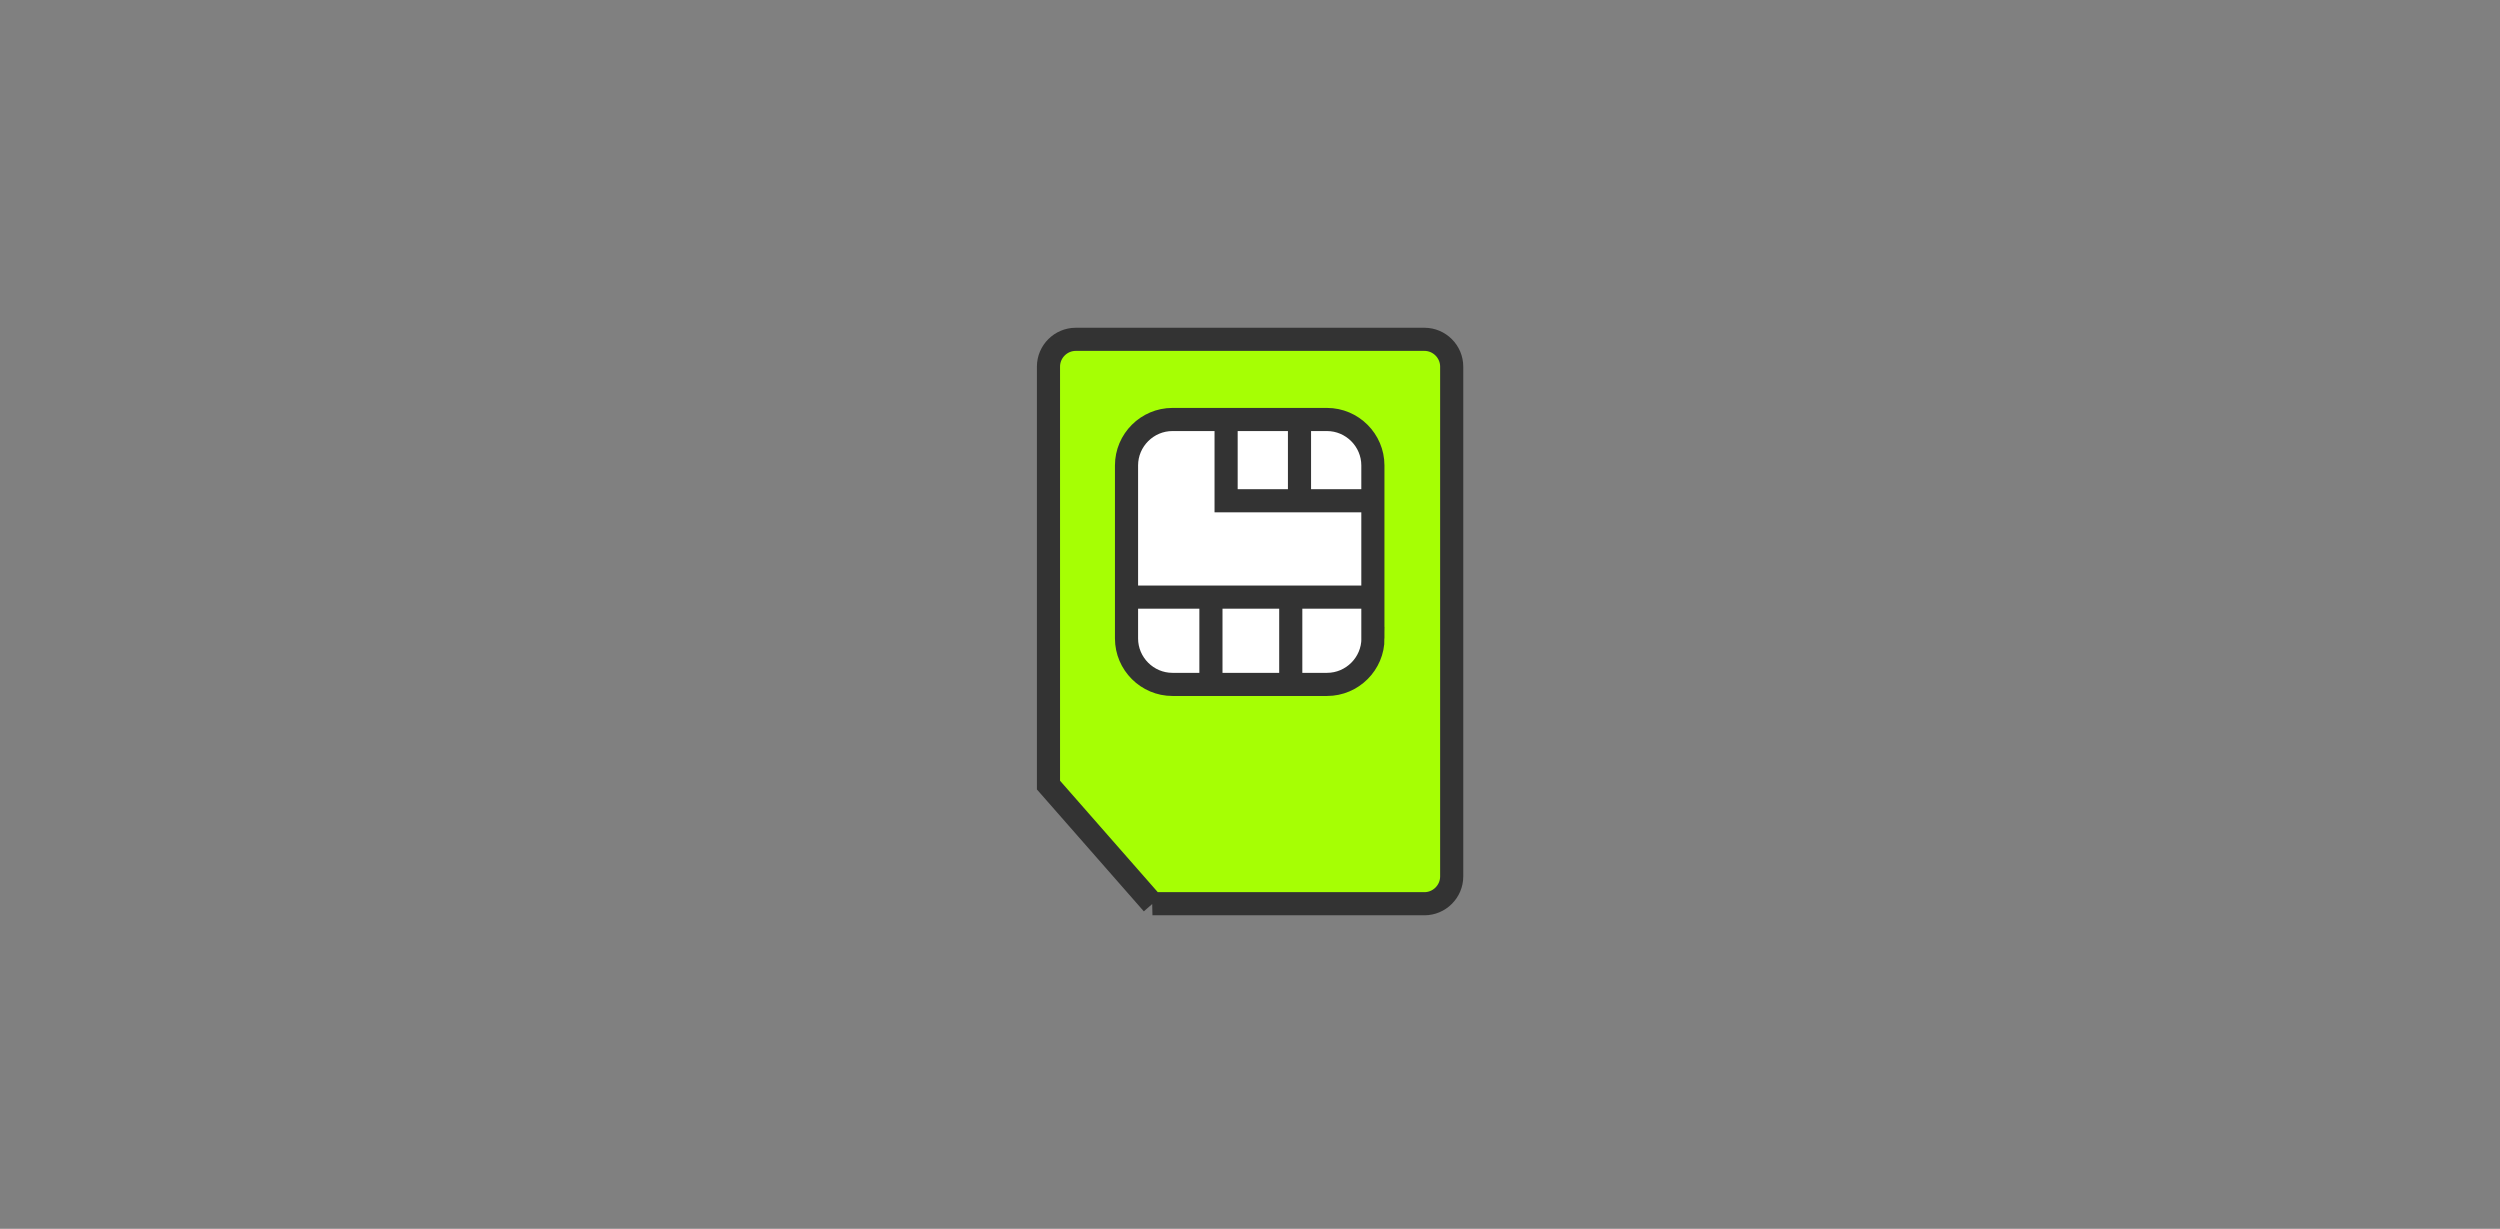 <?xml version="1.0" encoding="UTF-8"?><svg id="Layer_1" xmlns="http://www.w3.org/2000/svg" viewBox="0 0 295 145"><rect x="0" y="0" width="295" height="145" fill="#808080" stroke="none"/><defs><style>.cls-1{fill:#fff;}.cls-1,.cls-2,.cls-3{stroke:#333;stroke-miterlimit:10;stroke-width:2.73px;}.cls-2{fill:#a6ff04;}.cls-3{fill:none;}</style></defs><path class="cls-2" d="M135.99,106.64h32.09c1.77,0,3.22-1.45,3.22-3.22V43.26c0-1.77-1.45-3.22-3.22-3.22h-41.14c-1.77,0-3.22,1.45-3.22,3.22v49.38l12.28,14Z"/><g><path class="cls-1" d="M162.01,75.34c0,2.98-2.44,5.42-5.42,5.42h-18.24c-2.98,0-5.42-2.44-5.42-5.42v-20.42c0-2.98,2.44-5.42,5.42-5.42h18.23c2.98,0,5.42,2.44,5.42,5.42v20.42h0Z"/><polyline class="cls-3" points="162.06 59.09 144.68 59.09 144.68 49.52"/><line class="cls-3" x1="161.97" y1="70.46" x2="133.03" y2="70.46"/><line class="cls-3" x1="142.89" y1="70.54" x2="142.89" y2="80.74"/><line class="cls-3" x1="152.31" y1="70.54" x2="152.31" y2="80.74"/><line class="cls-3" x1="153.34" y1="49.55" x2="153.34" y2="59.03"/></g></svg>